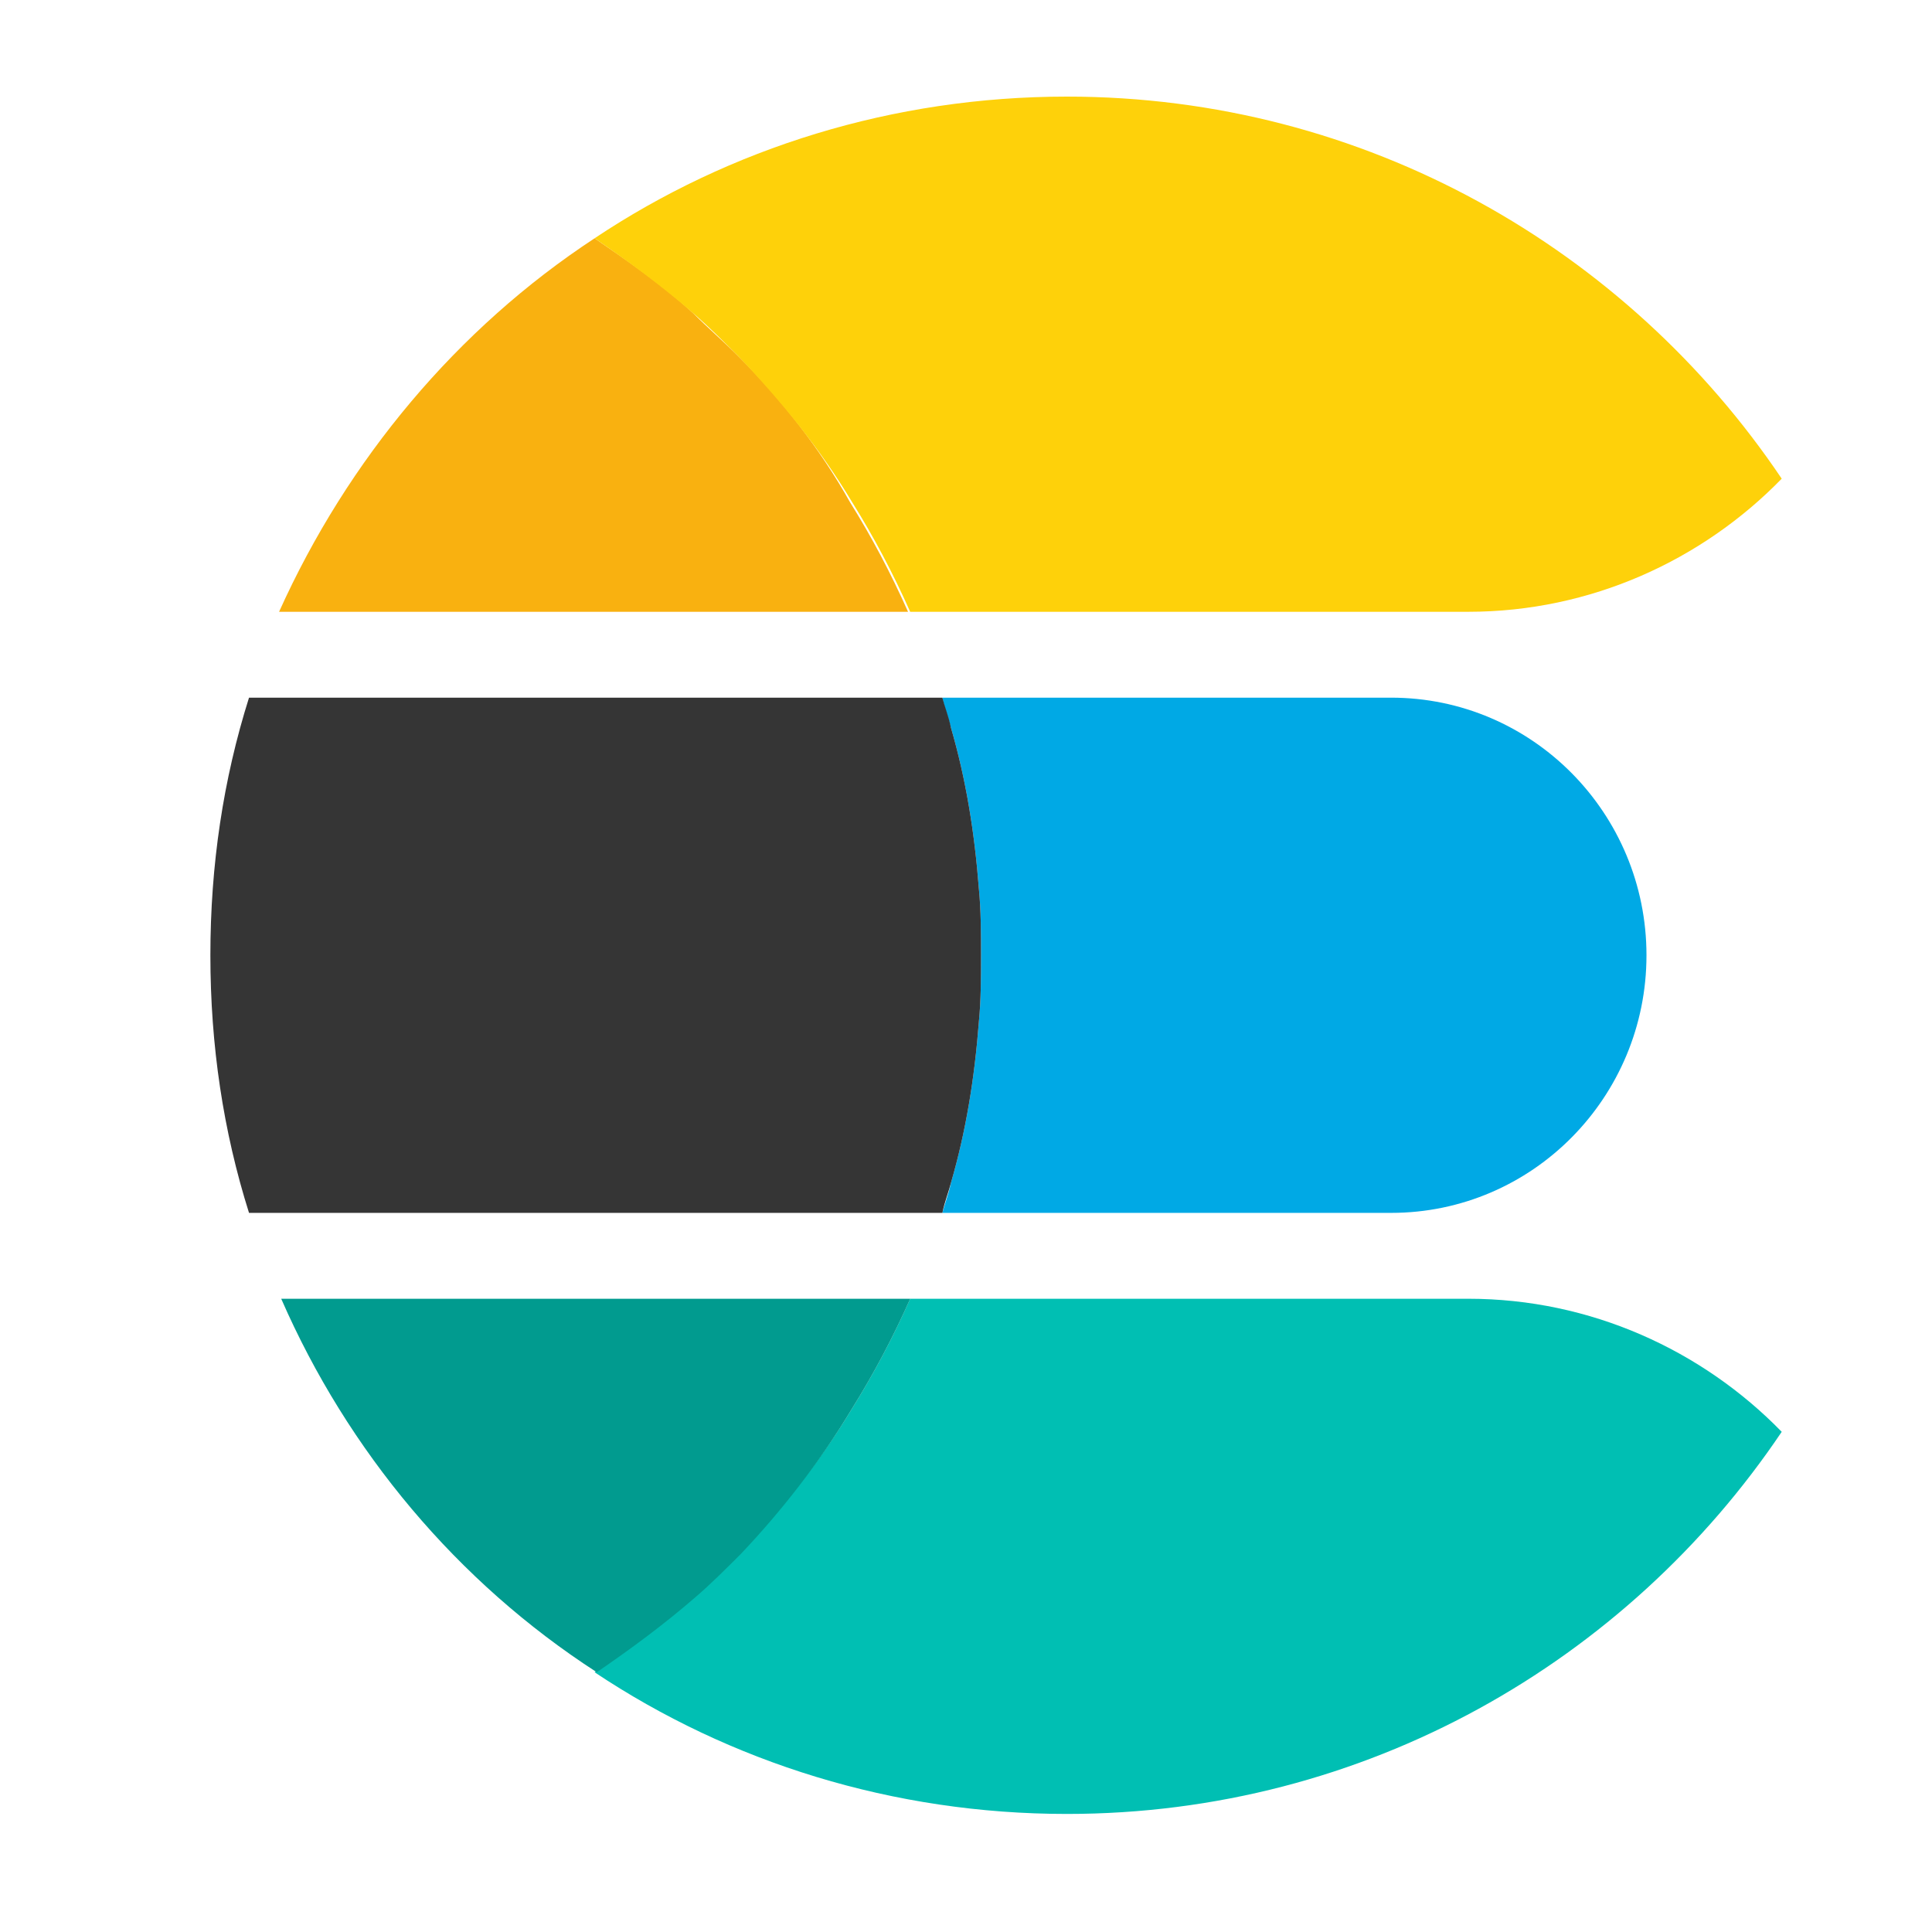 <svg width="56" height="56" viewBox="0 0 56 56" fill="none" xmlns="http://www.w3.org/2000/svg">
<g clip-path="url(#clip0_1899_2019)">
<path d="M40.32 20.222H27.315C27.378 20.533 27.502 20.844 27.564 21.093C28 22.587 28.249 24.142 28.373 25.76C28.435 26.382 28.435 27.067 28.435 27.689C28.435 28.311 28.435 28.995 28.373 29.618C28.249 31.235 28 32.791 27.564 34.284C27.502 34.596 27.378 34.907 27.315 35.156H40.32C44.426 35.156 47.724 31.796 47.724 27.689C47.724 23.582 44.426 20.222 40.32 20.222Z" fill="#00A9E5"/>
<path d="M28.373 29.618C28.435 28.995 28.435 28.311 28.435 27.689C28.435 27.067 28.435 26.382 28.373 25.76C28.249 24.142 28 22.587 27.564 21.093C27.502 20.782 27.378 20.471 27.315 20.222H7.218C6.471 22.587 6.098 25.076 6.098 27.689C6.098 30.302 6.471 32.791 7.218 35.156H27.315C27.378 34.844 27.502 34.533 27.564 34.284C28 32.791 28.249 31.235 28.373 29.618Z" fill="#353535"/>
<path d="M42.56 37.645H26.382C25.884 38.764 25.324 39.822 24.702 40.818C23.769 42.373 22.649 43.742 21.404 45.049C20.969 45.484 20.533 45.858 20.098 46.293C19.227 47.102 18.231 47.787 17.235 48.471C21.155 51.084 25.884 52.578 30.924 52.578C39.573 52.578 47.164 48.16 51.644 41.502C49.342 39.138 46.106 37.645 42.56 37.645Z" fill="#00BFB3"/>
<path d="M24.703 40.818C25.325 39.822 25.885 38.764 26.383 37.645H8.151C10.08 42.062 13.254 45.858 17.298 48.471C18.294 47.787 19.227 47.102 20.16 46.293C20.596 45.92 21.031 45.484 21.467 45.049C22.649 43.804 23.769 42.373 24.703 40.818Z" fill="#019B8F"/>
<path d="M21.404 10.329C20.969 9.893 20.533 9.52 20.098 9.085C19.227 8.276 18.231 7.591 17.235 6.907C13.253 9.52 10.08 13.316 8.089 17.733H26.32C25.822 16.613 25.262 15.556 24.64 14.56C23.769 13.005 22.649 11.573 21.404 10.329Z" fill="#F9B110"/>
<path d="M30.924 2.8C25.884 2.8 21.155 4.293 17.235 6.906C18.231 7.591 19.164 8.275 20.098 9.084C20.533 9.458 20.969 9.893 21.404 10.329C22.649 11.635 23.769 13.004 24.702 14.56C25.324 15.555 25.884 16.613 26.382 17.733H42.56C46.106 17.733 49.342 16.24 51.644 13.875C47.164 7.218 39.573 2.8 30.924 2.8Z" fill="#FED10A"/>
</g>
<defs>
<clipPath id="clip0_1899_2019">
<rect width="56" height="56" fill="white"/>
</clipPath>
</defs>
</svg>

